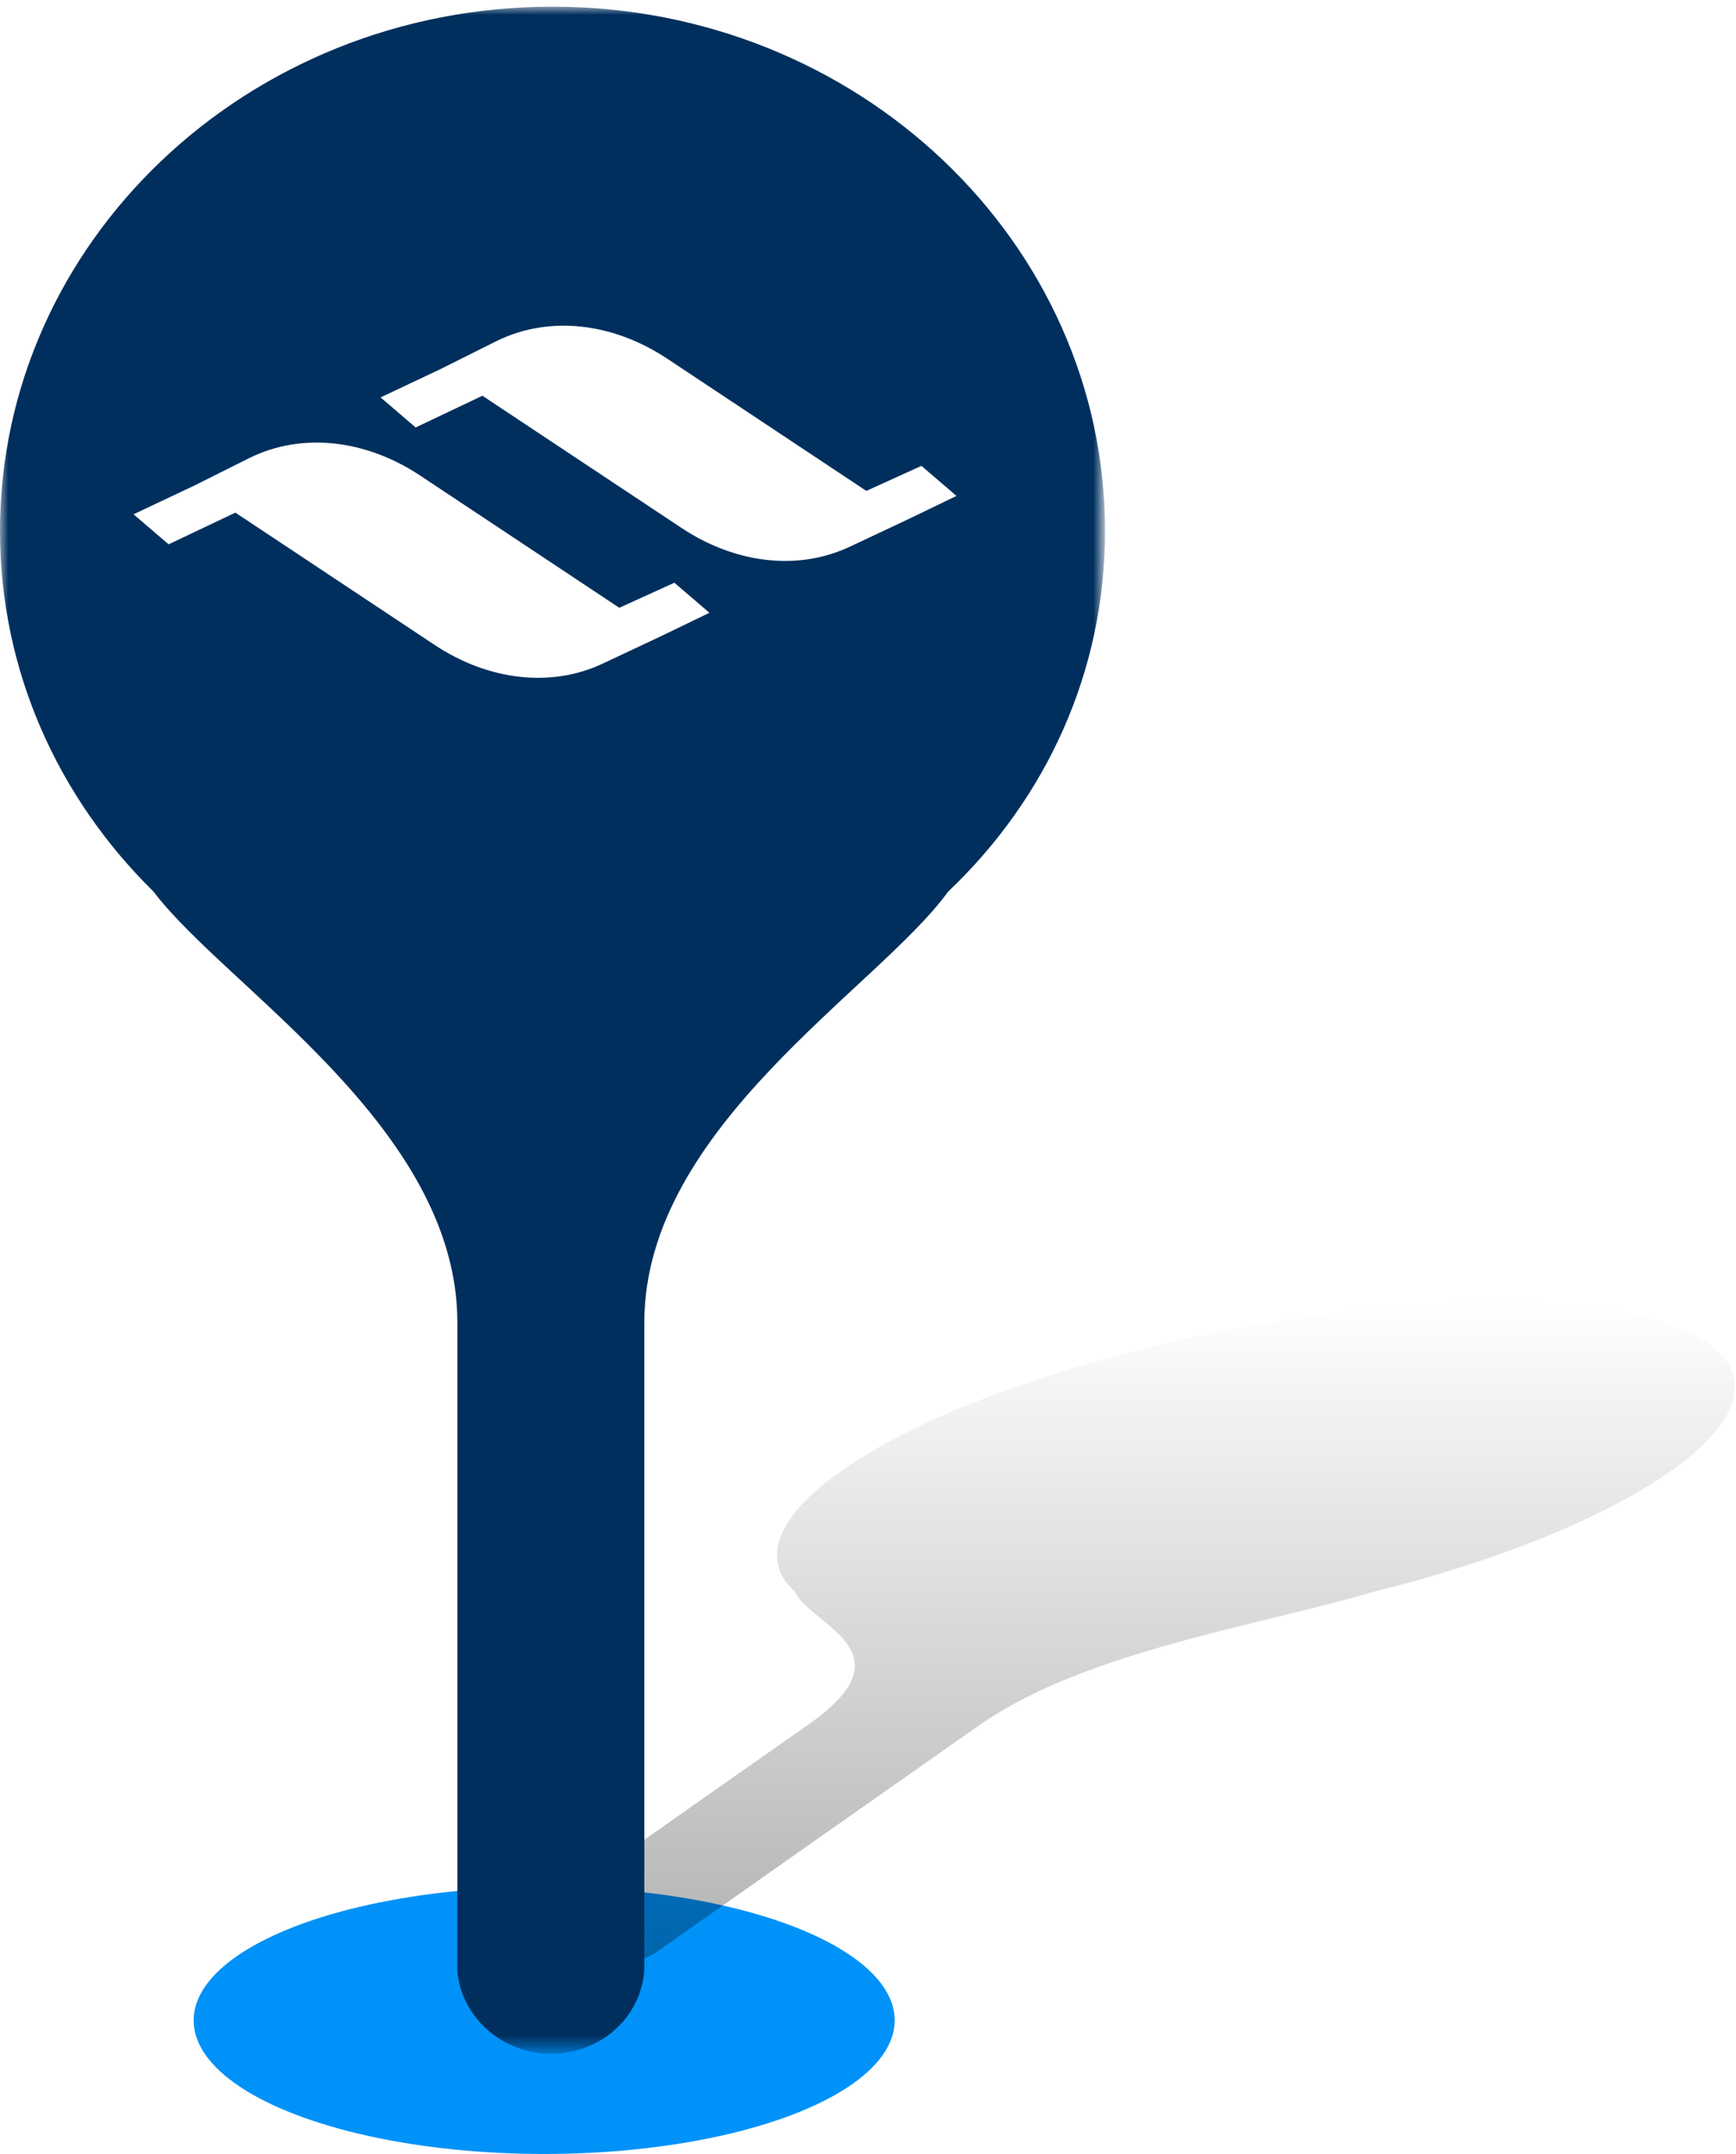 <?xml version="1.0" encoding="utf-8"?>
<!-- Generator: Adobe Illustrator 22.0.1, SVG Export Plug-In . SVG Version: 6.00 Build 0)  -->
<svg version="1.1" id="Capa_1" xmlns="http://www.w3.org/2000/svg" xmlns:xlink="http://www.w3.org/1999/xlink" x="0px" y="0px"
	 viewBox="0 0 104 129" style="enable-background:new 0 0 104 129;" xml:space="preserve">
<style type="text/css">
	.st0{fill:#0092F8;}
	.st1{fill:url(#Fill-1_2_);}
	.st2{filter:url(#Adobe_OpacityMaskFilter);}
	.st3{fill:#FFFFFF;}
	.st4{mask:url(#mask-3_1_);fill:#002F5D;}
</style>
<title>Group 20</title>
<desc>Created with Sketch.</desc>
<g id="Page-1">
	<g id="_x33_-2-Nosotros_x2F_donde-estamos" transform="translate(-118, -680)">
		<g id="nuestras-instalaciones" transform="translate(23, 175)">
			<g id="selector" transform="translate(0, 482)">
				<g id="Group-20" transform="translate(95, 23)">
					<ellipse id="Oval" class="st0" cx="32.6" cy="121" rx="21" ry="8"/>
					
						<linearGradient id="Fill-1_2_" gradientUnits="userSpaceOnUse" x1="-227.446" y1="266.585" x2="-227.446" y2="265.627" gradientTransform="matrix(75.636 0 0 -41 17269.365 11007.971)">
						<stop  offset="0" style="stop-color:#000000;stop-opacity:0"/>
						<stop  offset="1" style="stop-color:#000000;stop-opacity:0.3"/>
					</linearGradient>
					<path id="Fill-1" class="st1" d="M100.1,88.1c7.9-5.6,3.2-10.1-10.5-10.1s-31.3,4.5-39.2,10.1c-4,2.8-4.8,5.4-2.8,7.2
						c1,2.1,7.1,3.6,0.8,8c-5,3.5-19.5,13.7-19.5,13.7h0c-1.3,1.1-0.3,1.9,2.4,1.9c2.7,0,6.1-0.9,7.9-1.9h0c0,0,14.5-10.2,19.5-13.7
						c6.3-4.4,16.6-5.9,23.7-8C89.7,93.5,96.1,90.9,100.1,88.1"/>
					<g id="Group-3">
						<g id="Clip-2">
						</g>
						<defs>
							<filter id="Adobe_OpacityMaskFilter" filterUnits="userSpaceOnUse" x="0" y="0.4" width="66.2" height="122.6">
								<feColorMatrix  type="matrix" values="1 0 0 0 0  0 1 0 0 0  0 0 1 0 0  0 0 0 1 0"/>
							</filter>
						</defs>
						<mask maskUnits="userSpaceOnUse" x="0" y="0.4" width="66.2" height="122.6" id="mask-3_1_">
							<g class="st2">
								<polygon id="path-2_1_" class="st3" points="0,0.4 66.2,0.4 66.2,123 0,123 								"/>
							</g>
						</mask>
						<path id="Fill-1_1_" class="st4" d="M33.2,63.2C33.1,63.2,33.1,63.2,33.2,63.2c-0.1,0-0.1,0-0.2,0C33,63.2,33,63.2,33.2,63.2
							C33.1,63.2,33.1,63.2,33.2,63.2 M66.2,31.8c0-17.3-14.8-31.4-33.1-31.4C14.8,0.4,0,14.5,0,31.8c0,8.4,3.5,16,9.2,21.6
							c0,0,0,0,0,0c4.3,5.7,18.2,14.1,18.2,25.8v38.8h0c0.2,2.8,2.7,5,5.6,5c3,0,5.4-2.2,5.6-5h0V79.2c0-11.7,14-20,18.2-25.8
							c0,0,0,0,0,0C62.7,47.8,66.2,40.2,66.2,31.8"/>
					</g>
				</g>
			</g>
		</g>
	</g>
</g>
<g>
	<g>
		<path class="st3" d="M51.9,29.4l-11.9-7.9c-3.3-2.2-7.1-2.6-10.2-1.1L29,20.8l-2.6,1.3l-3.6,1.7l2.1,1.8l4-1.9l11.9,7.9
			c3.3,2.2,7.1,2.6,10.2,1.1l0,0l3.4-1.6l2.9-1.4l-2.1-1.8L51.9,29.4z"/>
		<path class="st3" d="M37.1,36.4l-11.9-7.9c-3.3-2.2-7.1-2.6-10.2-1.1l-0.8,0.4l-2.6,1.3L8,30.8l2.1,1.8l4-1.9L26,38.6
			c3.3,2.2,7.1,2.6,10.2,1.1l0,0l3.4-1.6l2.9-1.4l-2.1-1.8L37.1,36.4z"/>
	</g>
</g>
</svg>
